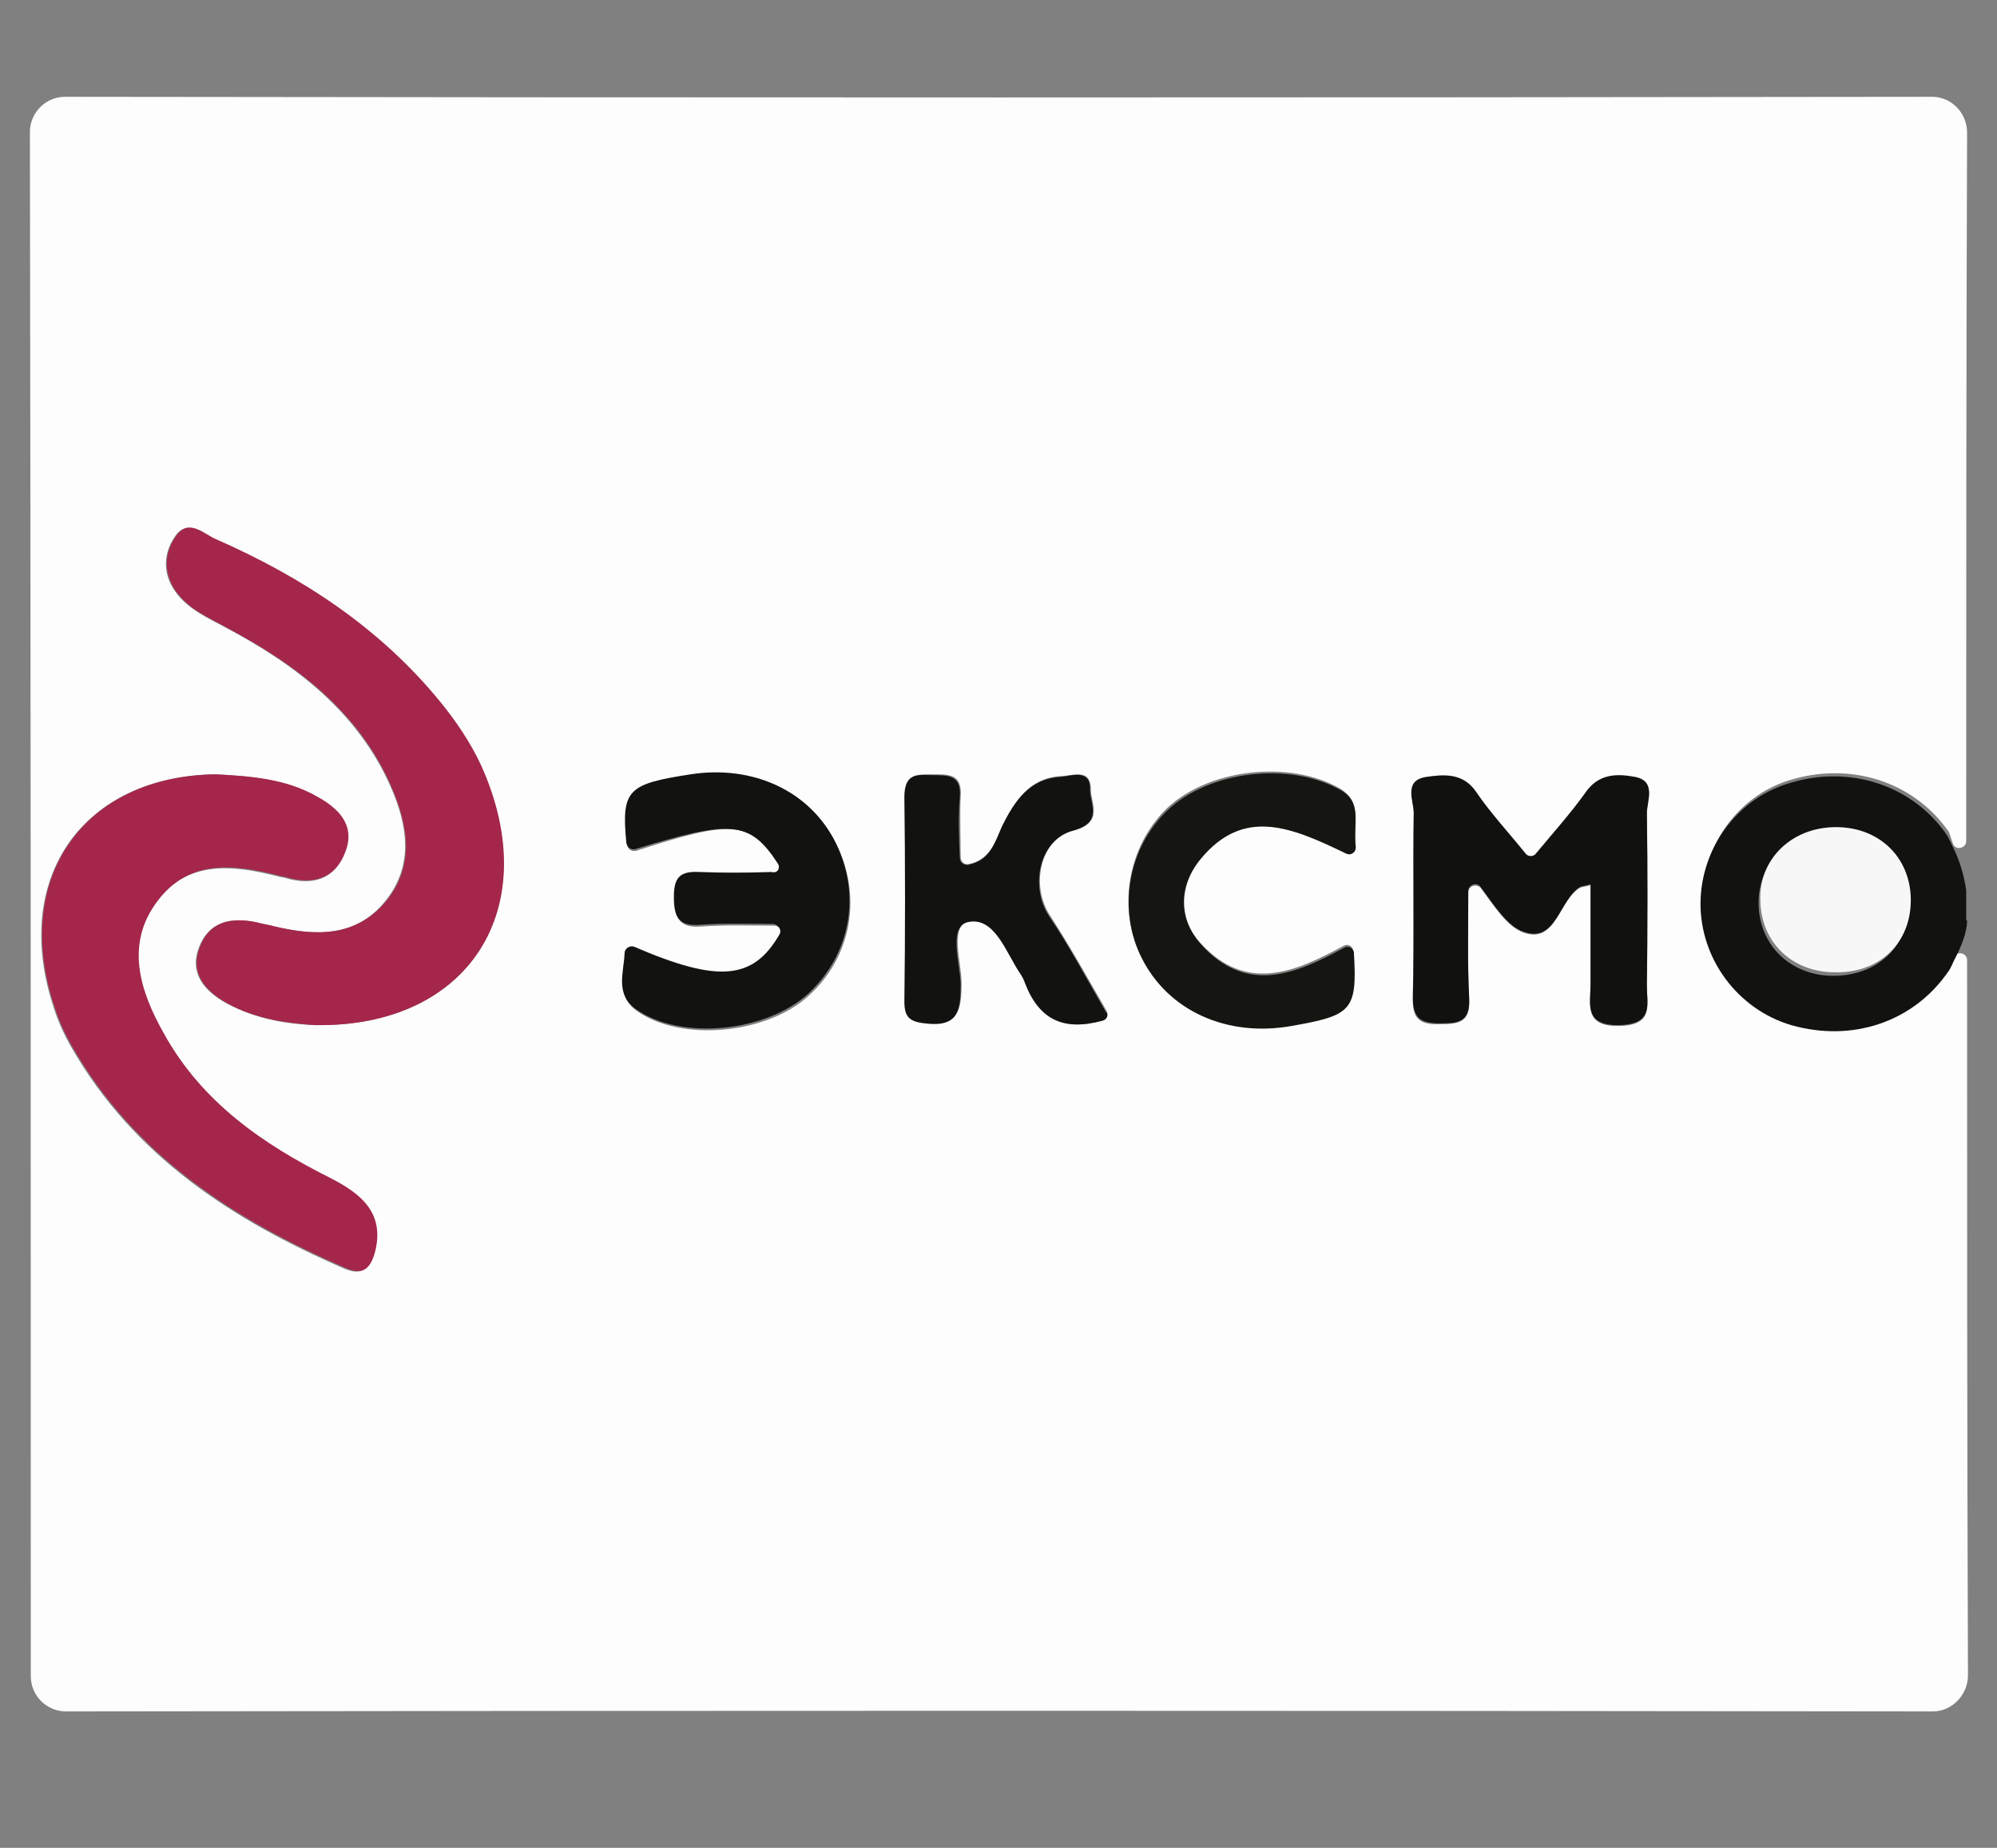 <?xml version="1.0" encoding="utf-8"?><svg version="1.1" id="Layer_1" xmlns="http://www.w3.org/2000/svg" x="0px" y="0px" viewBox="0 0 227 210" xml:space="preserve" enable-background="new 0 0 227 210"><rect x="0" y="0" width="227" height="210" fill="#808080" stroke="none"/><g><path d="M223.6,109.1c0,27.1,0,54.2,0.1,81.3c0,2.2-1.8,4.1-4,4.1c-70.7-0.1-141.5-0.1-212.2,0c-2.2,0-4-1.8-4-4
		C3.5,132,3.5,73.5,3.4,15c0-2.2,1.8-4,4-4c70.7,0.1,141.5,0.1,212.2,0c2.2,0,4,1.8,4,4.1c-0.1,26.8-0.1,53.7-0.1,80.5
		c0,0.8-1.2,1.1-1.5,0.3c-0.2-0.5-0.3-1-0.5-1.4c-4-5.7-11.2-8-18.2-5.8c-5.7,1.8-9.7,7.3-9.8,13.4c-0.1,6.4,4.1,12.2,10.3,14
		c7,2,13.8-0.3,17.8-6c0.3-0.4,0.4-0.9,0.6-1.3C222.4,108,223.6,108.3,223.6,109.1z M35.8,116.5C53.3,116.8,62,103.2,54.6,87
		c-1.2-2.6-2.8-5.1-4.7-7.3c-6.8-8.4-15.6-14.1-25.4-18.4c-1.4-0.6-3.1-2.3-4.5-0.5c-1.4,1.9-1.6,4.3-0.1,6.4c1.5,2.1,3.7,3,5.9,4.2
		c7.9,4.2,14.9,9.6,18.6,18c1.9,4.3,2.7,8.9-0.6,13c-3.3,4.1-7.9,4-12.6,2.9c-0.7-0.2-1.5-0.3-2.2-0.5c-2.9-0.6-5.3,0-6.4,2.9
		c-1.1,2.9,0.6,4.9,3.1,6.3C29.2,115.9,32.9,116.4,35.8,116.5z M24.5,88c-15,0.2-23.3,11.7-18.4,26.5c0.5,1.6,1.2,3.1,2,4.5
		c7.1,12.4,18.4,19.7,31.1,25.2c1.9,0.8,2.8,0,3.3-1.7c1.3-4.5-1.5-6.7-5-8.5c-7.7-3.9-14.6-8.8-19-16.5c-2.7-4.8-4.4-10.1-0.7-15
		c3.5-4.8,8.7-4.2,13.8-2.9c0.3,0.1,0.6,0.1,0.9,0.2c3.1,0.9,5.6,0.1,6.7-3c1.1-3-0.9-4.9-3.3-6.2C32.5,88.6,28.6,88.2,24.5,88
		C24.6,88,24.6,88,24.5,88z M174.6,97c-0.3,0.4-0.9,0.4-1.2,0c-2-2.4-3.9-4.6-5.6-6.9c-1.5-2.2-3.7-2-5.7-1.7
		c-2.6,0.4-1.3,2.7-1.4,4.1c-0.1,7,0,14-0.1,20.9c-0.1,2.5,0.9,3.1,3.2,3c2.1,0,3.4-0.3,3.2-2.9c-0.2-3.9-0.1-7.7-0.1-12.1
		c0-0.7,0.9-1,1.4-0.5c1.7,2.3,3,4.4,4.9,5.1c3.7,1.3,4-3.7,6.4-5.1c0.2-0.1,0.5-0.1,1.2-0.3c0,3.8,0,7.6,0,11.3
		c0,2.3-0.8,4.8,3.3,4.7c3.9-0.1,3.1-2.3,3.1-4.5c0-6.5,0.1-13.1,0-19.6c0-1.4,1.1-3.6-1.3-4.1c-2-0.4-4.1-0.4-5.7,1.8
		C178.5,92.4,176.6,94.6,174.6,97z M88.4,98.1c0.3,0.5,0,1.2-0.6,1.2c-3,0-5.6,0.1-8.2,0c-2.1-0.1-3,0.5-2.9,2.8
		c0,2.2,0.5,3.4,3,3.2c2.7-0.2,5.4-0.1,8.3-0.1c0.6,0,1,0.6,0.7,1.2c-3,5.2-7,5.4-16.5,1.4c-0.5-0.2-1.1,0.1-1.1,0.7
		c-0.1,2.3-1.1,4.7,1.3,6.4c5.1,3.6,14.9,2.6,19.6-1.8c4.8-4.4,6-11.2,3.1-17.1c-2.9-5.9-9.4-8.9-16.5-7.8c-7.2,1.1-7.9,1.7-7.3,7.8
		c0,0.5,0.5,0.8,1,0.7C83.1,93.2,85.2,93.2,88.4,98.1z M125.3,116c0.5-0.1,0.7-0.7,0.5-1.1c-2.2-3.8-4.2-7.4-6.4-10.8
		c-2.3-3.4-1.2-8.8,2.7-9.8c3.4-0.8,1.9-3,1.9-4.6c0-2.5-2.2-1.5-3.4-1.5c-3.5,0.2-5.2,2.7-6.6,5.6c-0.9,1.8-1.4,3.9-3.9,4.4
		c-0.5,0.1-0.9-0.3-0.9-0.8c0-2.3-0.1-4.6,0-6.9c0.2-2.6-1.4-2.5-3.2-2.5c-1.8,0-3.2-0.1-3.1,2.5c0.1,7.7,0.1,15.5,0,23.2
		c0,1.7,0.5,2.2,2.3,2.5c3.8,0.5,4.1-1.5,4.1-4.5c0-2.4-1.4-6.4,0.8-7c3-0.7,4.3,3.5,6,5.9c0.2,0.3,0.4,0.6,0.5,1
		C118.1,115.9,120.9,117.2,125.3,116z M153,96.9c0.5,0.3,1.2-0.2,1.1-0.8c-0.3-2.7,0.8-4.9-1.8-6.5c-5.8-3.3-15-2.2-19.7,2.3
		c-4.4,4.3-5.6,11.3-2.9,16.8c3,6,9.7,9,17,7.7c6.8-1.2,7.5-1.7,7.1-8.3c0-0.6-0.6-0.9-1.1-0.6c-5.5,3-11.1,5.4-16.3-0.4
		c-2.6-2.9-2.5-6.7,0-9.7C141.3,91.7,146.8,94,153,96.9z" fill="#FDFDFD"/><path d="M223.6,104.6c0,1.4-0.7,3-1.3,4.2c-0.3,0.5-0.5,1.2-0.9,1.7c-3.9,5.6-10.8,8-17.8,6c-6.1-1.8-10.4-7.6-10.3-14
		c0.1-6.1,4.1-11.6,9.8-13.4c7-2.3,14.3,0.1,18.2,5.8c0.3,0.5,0.6,1.2,0.9,1.8c0.7,1.5,1.1,3.1,1.3,4.5V104.6z M208.6,94.3
		c-5,0-8.8,3.6-8.7,8.5c0.1,4.7,3.7,8.1,8.5,8.1c5.1,0,8.7-3.5,8.6-8.4C216.9,97.7,213.4,94.4,208.6,94.3z" fill="#121210"/><path d="M35.8,116.5c-2.8-0.2-6.6-0.6-10-2.5c-2.5-1.4-4.2-3.4-3.1-6.3c1-2.9,3.5-3.5,6.4-2.9c0.7,0.2,1.5,0.3,2.2,0.5
		c4.7,1.1,9.2,1.2,12.6-2.9c3.3-4,2.5-8.6,0.6-13c-3.7-8.5-10.7-13.8-18.6-18c-2.1-1.2-4.4-2.1-5.9-4.2c-1.5-2.2-1.3-4.5,0.1-6.4
		c1.4-1.9,3.1-0.1,4.5,0.5c9.8,4.3,18.6,10.1,25.4,18.4c1.8,2.2,3.5,4.7,4.7,7.3C62,103.2,53.3,116.8,35.8,116.5z" fill="#A5264B"/><path d="M24.5,88C24.6,88,24.6,88,24.5,88c4,0.2,8,0.5,11.5,2.5c2.4,1.3,4.4,3.2,3.3,6.2c-1.1,3.1-3.6,3.9-6.7,3
		c-0.3-0.1-0.6-0.1-0.9-0.2c-5.1-1.3-10.2-1.9-13.8,2.9c-3.7,4.9-2,10.2,0.7,15c4.3,7.8,11.2,12.6,19,16.5c3.5,1.8,6.2,4,5,8.5
		c-0.5,1.7-1.3,2.6-3.3,1.7c-12.7-5.5-24-12.8-31.1-25.2c-0.8-1.4-1.5-2.9-2-4.5C1.3,99.7,9.6,88.2,24.5,88z" fill="#A5264B"/><path d="M173.4,97c0.3,0.4,0.9,0.4,1.2,0c2-2.4,3.9-4.5,5.6-6.9c1.5-2.2,3.6-2.2,5.7-1.8c2.4,0.5,1.3,2.7,1.3,4.1
		c0.1,6.5,0.1,13.1,0,19.6c0,2.1,0.8,4.4-3.1,4.5c-4.1,0.1-3.3-2.4-3.3-4.7c0-3.7,0-7.5,0-11.3c-0.7,0.2-1,0.2-1.2,0.3
		c-2.4,1.5-2.7,6.4-6.4,5.1c-1.8-0.6-3.2-2.8-4.9-5.1c-0.4-0.6-1.4-0.3-1.4,0.5c0,4.4-0.1,8.3,0.1,12.1c0.1,2.7-1.1,2.9-3.2,2.9
		c-2.3,0-3.2-0.5-3.2-3c0.2-7,0-14,0.1-20.9c0-1.4-1.2-3.7,1.4-4.1c2-0.3,4.2-0.5,5.7,1.7C169.4,92.4,171.4,94.5,173.4,97z" fill="#11110F"/><path d="M88.4,98.1c-3.2-4.9-5.4-4.9-16.2-1.6c-0.5,0.1-0.9-0.2-1-0.7c-0.6-6.1,0.2-6.7,7.3-7.8
		c7.1-1.1,13.6,1.9,16.5,7.8c2.9,5.9,1.7,12.6-3.1,17.1c-4.8,4.4-14.5,5.4-19.6,1.8c-2.4-1.7-1.4-4.1-1.3-6.4c0-0.5,0.6-0.9,1.1-0.7
		c9.5,4.1,13.5,3.8,16.5-1.4c0.3-0.5-0.1-1.1-0.7-1.2c-2.8,0-5.6-0.1-8.3,0.1c-2.5,0.2-3-0.9-3-3.2c0-2.3,0.8-2.9,2.9-2.8
		c2.6,0.1,5.2,0.1,8.2,0C88.4,99.3,88.8,98.6,88.4,98.1z" fill="#121210"/><path d="M125.3,116c-4.4,1.2-7.2-0.1-8.8-4.3c-0.1-0.3-0.3-0.7-0.5-1c-1.6-2.3-2.9-6.6-6-5.9c-2.2,0.5-0.9,4.6-0.8,7
		c0,3-0.2,5-4.1,4.5c-1.8-0.2-2.3-0.8-2.3-2.5c0.1-7.7,0.1-15.5,0-23.2c0-2.6,1.3-2.6,3.1-2.5c1.8,0,3.4-0.1,3.2,2.5
		c-0.2,2.3-0.1,4.5,0,6.9c0,0.5,0.4,0.8,0.9,0.8c2.6-0.5,3.1-2.6,3.9-4.4c1.4-2.8,3.1-5.4,6.6-5.6c1.3-0.1,3.5-1,3.4,1.5
		c0,1.5,1.5,3.7-1.9,4.6c-3.9,1-5,6.4-2.7,9.8c2.3,3.4,4.2,7,6.4,10.8C126.1,115.3,125.8,115.9,125.3,116z" fill="#121210"/><path d="M154.1,96.2c0.1,0.6-0.5,1.1-1.1,0.8c-6.2-3-11.6-5.3-16.5,0.6c-2.5,3-2.6,6.8,0,9.7
		c5.2,5.8,10.8,3.4,16.3,0.4c0.5-0.3,1.1,0.1,1.1,0.6c0.4,6.6-0.3,7.1-7.1,8.3c-7.3,1.3-14-1.7-17-7.7c-2.8-5.5-1.6-12.5,2.9-16.8
		c4.7-4.5,13.9-5.6,19.7-2.3C154.9,91.2,153.8,93.5,154.1,96.2z" fill="#151512"/><path d="M208.7,94c4.9,0,8.4,3.4,8.5,8.1c0.1,5-3.5,8.5-8.6,8.4c-4.9,0-8.4-3.4-8.5-8.1C199.9,97.6,203.7,94,208.7,94z
		" fill="#F7F7F7"/></g></svg>